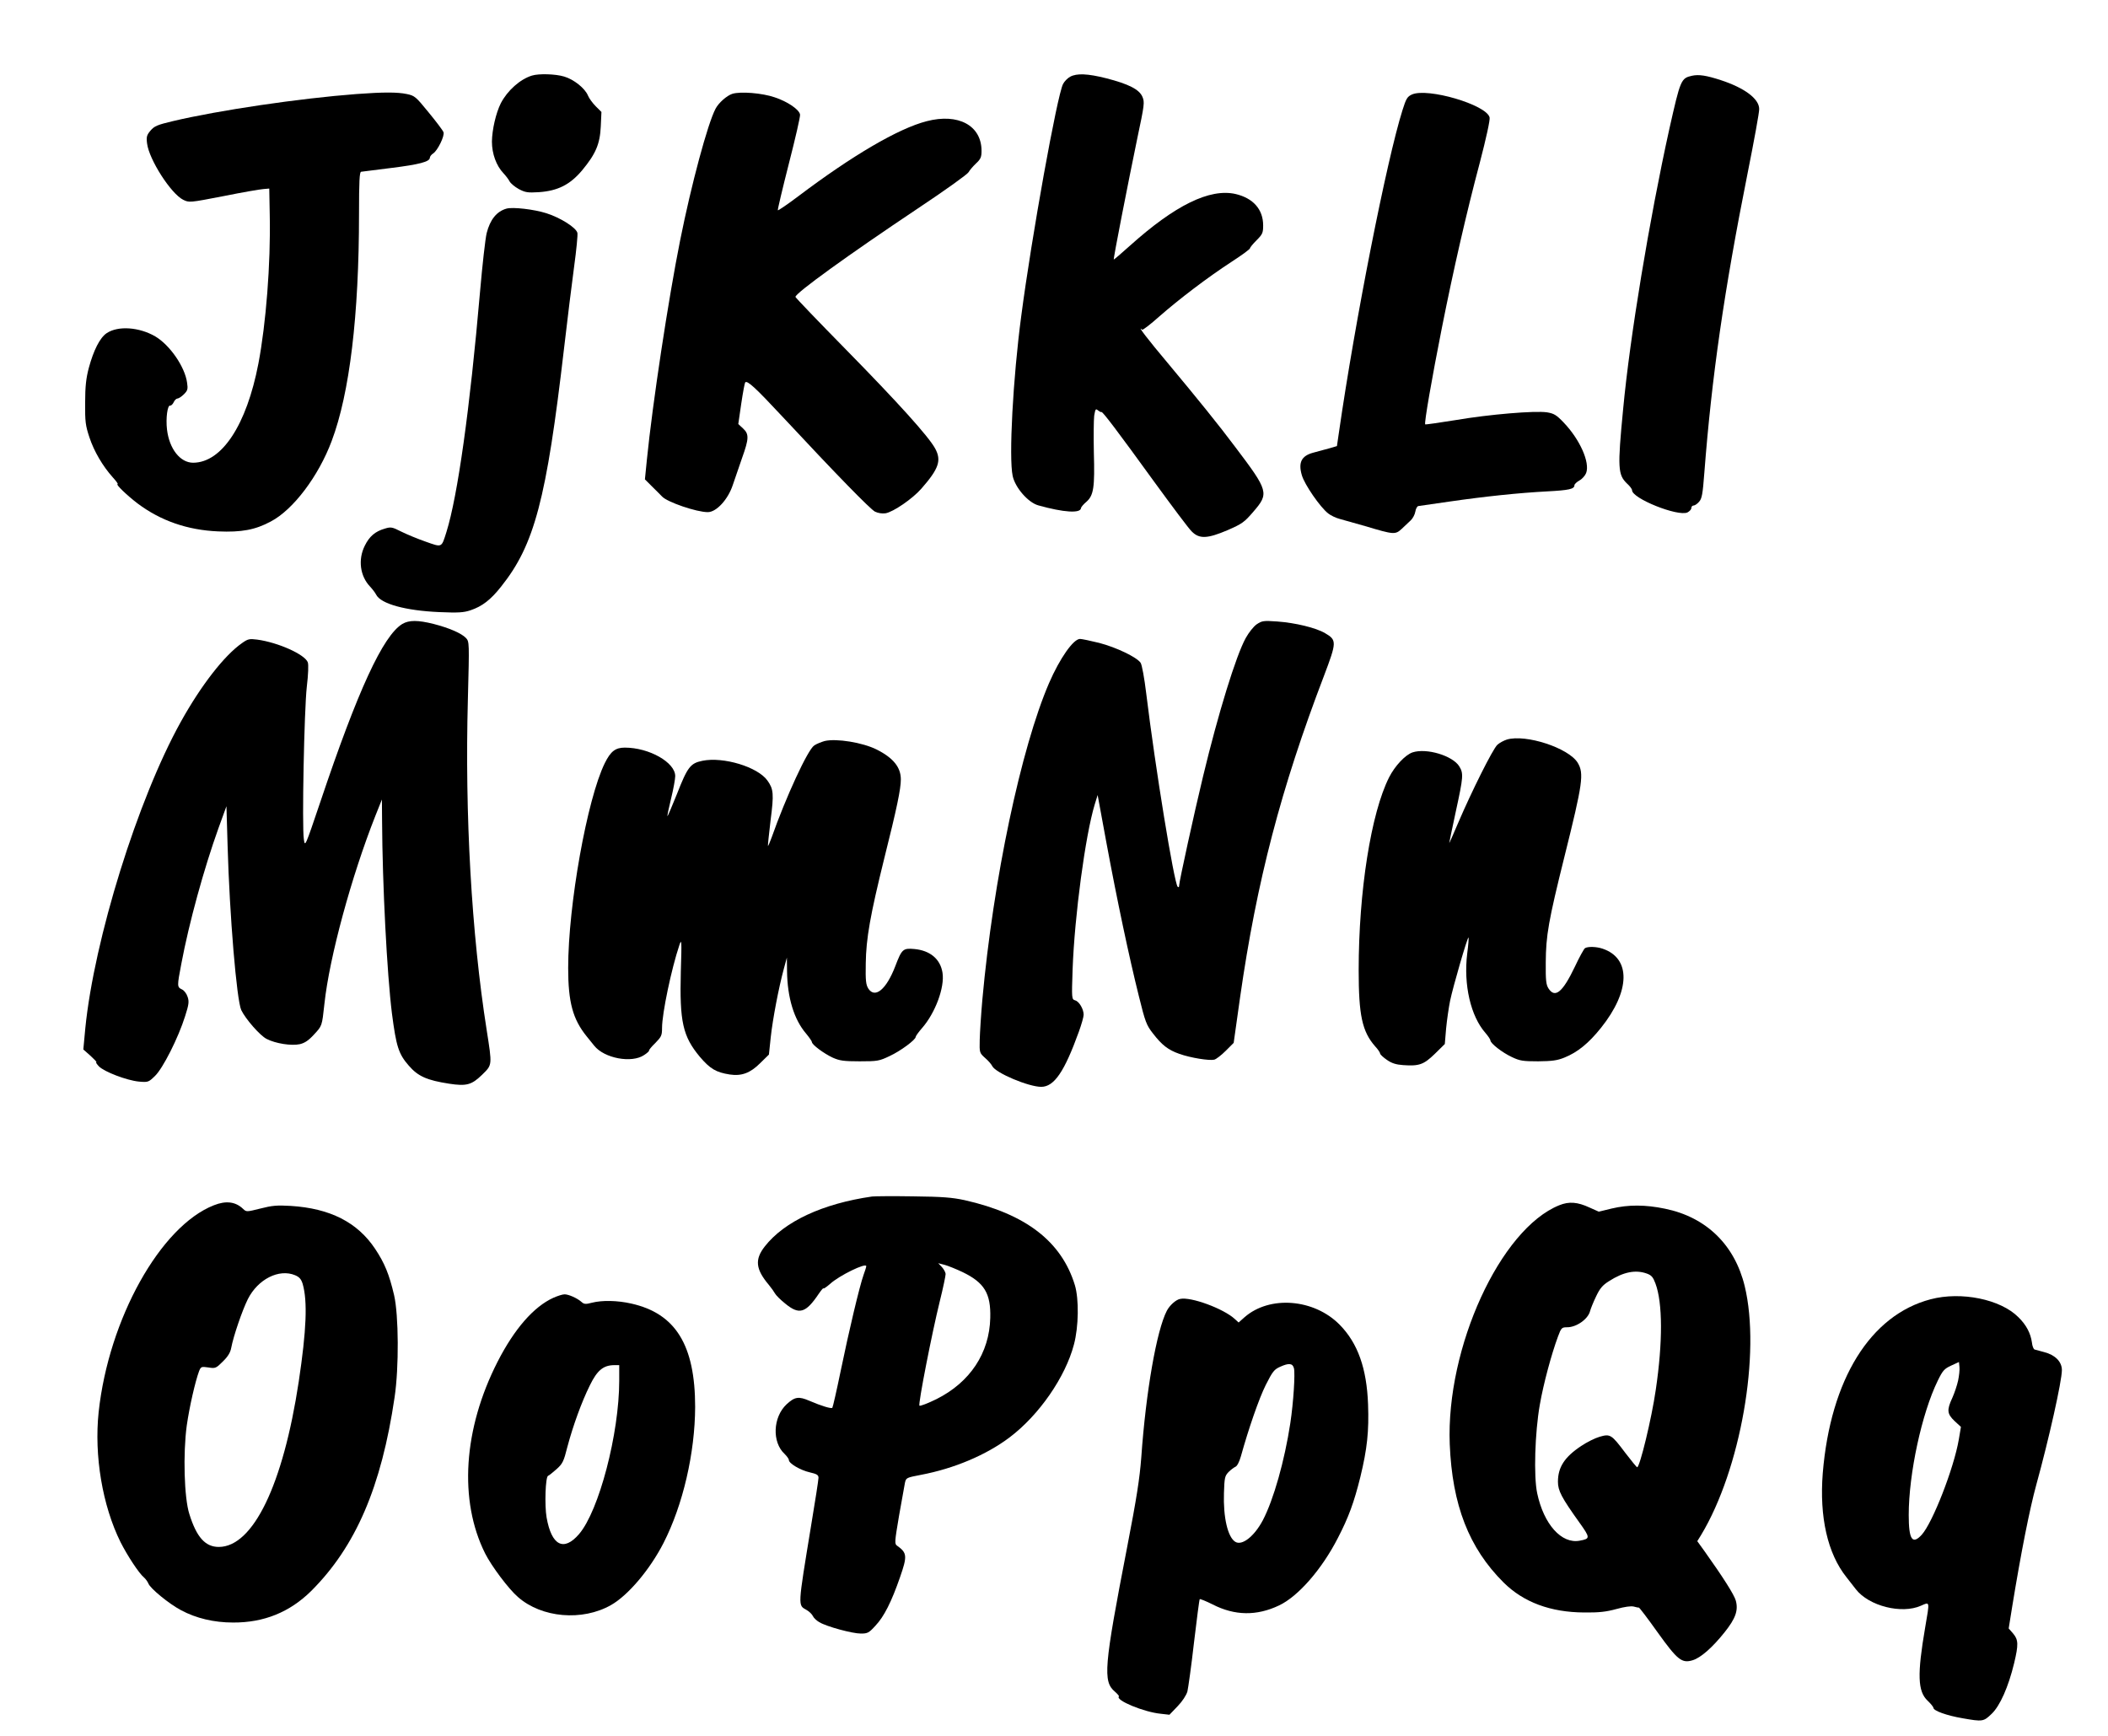  <svg version="1.0" xmlns="http://www.w3.org/2000/svg"
 width="1280pt" height="1054pt" viewBox="0 0 1280 1054"
 preserveAspectRatio="xMidYMid meet"><g transform="translate(0,1054) scale(0.1,-0.1)"
fill="#000000" stroke="none">
<path d="M3230 10081 c-72 -22 -149 -91 -189 -168 -30 -60 -53 -161 -54 -233
0 -74 27 -147 70 -192 14 -15 31 -37 37 -49 6 -12 31 -33 56 -47 40 -21 54
-23 122 -19 115 8 189 45 263 133 82 99 108 159 113 266 l4 88 -34 34 c-20 20
-41 49 -48 66 -18 44 -86 98 -144 115 -52 16 -154 19 -196 6z"/>
<path d="M6498 10074 c-15 -8 -35 -28 -43 -44 -36 -69 -191 -928 -254 -1410
-50 -375 -76 -859 -52 -970 15 -71 94 -162 156 -179 154 -43 257 -50 259 -16
1 6 15 23 33 38 44 39 51 88 45 299 -2 97 -1 197 2 223 7 41 9 45 23 33 9 -7
18 -12 21 -10 6 5 97 -115 320 -423 108 -148 210 -285 228 -302 46 -47 95 -45
219 8 87 38 101 48 155 111 97 112 93 126 -109 393 -97 130 -233 298 -410 510
-118 140 -191 235 -156 203 4 -4 50 32 103 79 122 107 294 238 440 333 62 40
112 77 112 82 0 5 18 27 40 49 36 36 40 45 40 90 0 98 -61 166 -168 191 -157
35 -367 -68 -642 -315 -52 -47 -96 -84 -97 -83 -4 3 86 461 143 737 43 203 45
218 31 251 -19 45 -84 78 -221 113 -111 28 -178 31 -218 9z"/>
<path d="M10274 10080 c-67 -15 -70 -23 -138 -325 -121 -548 -239 -1261 -280
-1698 -35 -361 -32 -400 24 -454 17 -15 30 -33 30 -40 0 -50 277 -161 336
-135 13 7 24 18 24 27 0 8 6 15 13 15 8 0 23 10 34 23 17 19 22 45 32 177 45
584 120 1103 263 1820 39 195 71 370 70 388 0 62 -89 128 -232 175 -89 29
-134 36 -176 27z"/>
<path d="M2165 9969 c-344 -26 -840 -99 -1117 -165 -93 -22 -111 -30 -134 -57
-23 -27 -26 -38 -21 -78 12 -98 145 -305 219 -342 37 -18 38 -18 245 22 114
23 224 42 243 43 l35 3 3 -165 c6 -291 -23 -657 -69 -898 -72 -374 -222 -601
-396 -602 -79 0 -145 84 -159 202 -8 68 3 149 19 145 6 -1 16 8 22 21 5 12 16
22 23 22 7 0 25 12 39 26 22 22 25 31 19 70 -13 96 -104 228 -193 281 -98 57
-226 66 -295 20 -41 -27 -80 -104 -109 -212 -16 -61 -22 -111 -22 -210 -1
-115 2 -139 26 -211 28 -85 81 -175 142 -243 21 -23 34 -41 29 -41 -14 0 58
-69 121 -117 140 -105 302 -162 490 -170 141 -6 224 9 319 60 136 71 290 275
370 489 109 289 166 763 166 1379 0 197 3 256 13 256 6 1 89 11 182 23 170 21
235 38 235 62 0 7 9 19 20 26 27 17 71 107 63 129 -3 10 -44 64 -90 120 -78
96 -85 102 -133 112 -57 12 -142 12 -305 0z"/>
<path d="M4446 9970 c-33 -11 -82 -54 -101 -90 -48 -91 -147 -459 -215 -799
-72 -359 -168 -993 -202 -1332 l-12 -120 42 -42 c24 -23 51 -51 62 -62 31 -34
209 -95 278 -95 52 0 123 77 152 166 13 38 38 111 56 163 42 117 43 145 6 179
l-29 27 18 124 c10 68 21 126 24 129 13 13 61 -31 226 -208 329 -353 532 -561
562 -577 19 -9 43 -13 64 -10 47 8 164 88 218 150 106 121 123 171 83 244 -40
73 -224 277 -541 600 -169 172 -307 316 -307 320 0 23 318 253 743 537 164
109 302 208 308 220 6 11 26 35 45 53 29 27 34 39 34 77 0 154 -141 230 -333
180 -172 -44 -453 -209 -780 -456 -65 -49 -121 -87 -124 -85 -2 3 28 130 67
283 39 152 70 286 68 298 -4 30 -75 79 -154 105 -75 26 -209 37 -258 21z"/>
<path d="M8573 9966 c-28 -13 -35 -25 -57 -95 -96 -304 -288 -1278 -386 -1958
l-12 -82 -52 -15 c-28 -8 -69 -19 -92 -25 -71 -19 -92 -59 -69 -137 16 -56
111 -194 160 -232 15 -12 46 -27 69 -33 22 -6 93 -26 156 -44 174 -52 182 -53
222 -16 18 17 43 40 54 51 12 11 25 35 28 53 3 19 12 34 19 34 6 1 91 13 187
27 214 31 422 53 595 62 131 7 165 14 165 37 0 7 14 20 30 29 17 9 35 30 41
45 25 64 -38 205 -137 308 -43 45 -58 54 -100 61 -73 11 -350 -12 -555 -47
-100 -16 -183 -28 -185 -26 -7 7 40 277 101 585 71 357 149 698 231 1006 38
146 63 259 59 273 -19 77 -377 182 -472 139z"/>
<path d="M3075 9273 c-59 -17 -99 -66 -120 -149 -8 -33 -26 -192 -40 -354 -62
-716 -136 -1242 -204 -1460 -31 -98 -25 -95 -127 -59 -49 17 -116 45 -148 61
-55 28 -63 29 -99 18 -59 -17 -94 -47 -122 -104 -42 -84 -29 -184 32 -248 14
-15 31 -37 37 -49 28 -56 178 -97 382 -106 117 -5 149 -3 191 11 71 24 122 63
186 144 202 253 275 527 382 1447 20 171 47 393 61 495 14 102 23 195 20 206
-8 32 -103 92 -188 119 -75 24 -205 39 -243 28z"/>
<path d="M2443 6751 c-118 -72 -271 -405 -498 -1081 -93 -275 -93 -275 -100
-226 -12 77 2 786 18 926 9 75 11 134 6 148 -18 48 -181 121 -308 138 -46 6
-56 4 -91 -21 -108 -75 -250 -258 -373 -480 -261 -470 -525 -1319 -579 -1859
l-12 -129 43 -38 c24 -22 40 -39 36 -39 -5 0 2 -11 15 -25 31 -33 170 -86 243
-93 56 -5 59 -4 98 34 48 46 142 232 183 363 23 72 25 89 15 118 -6 19 -21 39
-35 45 -29 14 -29 19 -3 155 47 250 137 577 226 825 l48 132 7 -240 c12 -423
55 -938 83 -998 26 -54 114 -155 154 -175 54 -28 150 -43 201 -32 30 7 53 22
86 58 50 54 49 50 64 188 30 281 164 773 309 1140 l40 100 1 -130 c2 -388 30
-931 60 -1170 26 -200 40 -245 102 -316 56 -65 110 -89 246 -110 105 -16 136
-7 199 54 63 62 62 55 28 273 -92 584 -133 1308 -114 2007 9 349 9 350 -12
373 -27 28 -99 60 -196 85 -96 24 -149 24 -190 0z"/>
<path d="M7631 6749 c-19 -13 -49 -51 -67 -84 -59 -107 -167 -457 -259 -840
-54 -223 -145 -640 -145 -661 0 -11 -3 -14 -9 -9 -22 24 -136 722 -191 1174
-11 92 -26 174 -34 186 -23 34 -148 94 -252 121 -53 13 -105 24 -116 24 -40 0
-122 -116 -188 -268 -170 -394 -339 -1193 -405 -1922 -8 -91 -15 -201 -16
-244 -2 -79 -1 -80 32 -110 19 -16 39 -39 44 -50 21 -42 221 -126 298 -126 78
1 140 91 228 335 16 44 29 90 29 103 0 34 -27 80 -51 87 -22 7 -22 9 -16 189
12 326 77 811 134 1000 l18 58 53 -288 c65 -351 139 -700 197 -932 39 -158 46
-177 86 -228 54 -70 92 -100 161 -124 68 -24 180 -42 211 -35 12 3 44 28 70
54 l48 48 39 277 c101 705 248 1268 509 1951 78 206 79 218 7 260 -56 33 -181
63 -291 71 -84 6 -92 4 -124 -17z"/>
<path d="M9150 6049 c-19 -6 -45 -20 -58 -32 -28 -26 -157 -285 -237 -472 -30
-71 -55 -127 -55 -124 0 3 18 89 40 192 46 211 47 230 21 273 -40 65 -199 113
-284 85 -44 -15 -107 -82 -142 -151 -110 -217 -185 -693 -185 -1172 0 -273 21
-372 100 -462 17 -18 30 -38 30 -43 0 -6 18 -23 41 -39 30 -21 56 -29 99 -32
97 -7 125 3 192 68 l61 60 8 95 c5 52 16 127 24 167 18 87 106 390 112 385 2
-3 -1 -46 -8 -98 -23 -189 21 -380 111 -482 16 -19 30 -39 30 -45 0 -18 72
-74 130 -101 48 -23 67 -26 160 -26 85 1 116 5 160 23 79 32 146 86 222 181
178 223 182 422 9 480 -38 13 -90 14 -107 3 -6 -4 -34 -54 -61 -112 -74 -155
-120 -194 -160 -133 -15 23 -18 49 -17 158 1 164 16 251 114 645 111 445 119
503 80 568 -55 90 -315 175 -430 141z"/>
<path d="M5007 6040 c-20 -6 -49 -17 -63 -27 -39 -25 -172 -313 -259 -560 -11
-29 -20 -51 -22 -50 -1 2 6 72 16 155 21 162 18 190 -19 242 -59 83 -268 146
-395 120 -73 -15 -90 -37 -155 -203 -30 -75 -56 -135 -57 -133 -2 2 8 50 22
107 14 57 25 118 25 136 0 83 -158 173 -306 173 -57 0 -86 -22 -122 -95 -107
-218 -222 -861 -222 -1243 0 -208 28 -311 112 -415 13 -16 33 -41 46 -57 61
-77 228 -108 303 -57 19 12 32 25 30 27 -2 3 15 24 38 46 37 38 41 46 41 92 0
88 57 359 105 502 14 42 15 32 9 -160 -8 -305 12 -393 115 -517 63 -74 99 -95
182 -108 72 -11 125 9 185 69 l53 52 11 105 c12 111 48 299 79 414 l19 70 1
-83 c2 -160 42 -293 116 -379 19 -23 35 -46 35 -51 0 -16 73 -70 127 -95 41
-18 65 -22 163 -22 109 0 119 2 182 32 67 31 158 99 158 116 0 5 17 29 38 53
81 92 139 248 125 337 -13 83 -75 135 -171 144 -69 6 -76 0 -116 -105 -54
-140 -122 -197 -163 -136 -15 24 -18 48 -16 154 2 151 27 292 113 640 76 303
100 419 100 477 0 73 -45 130 -146 181 -85 43 -245 69 -317 52z"/>
<path d="M5295 3274 c-299 -43 -532 -151 -651 -303 -62 -79 -56 -138 24 -233
15 -18 32 -42 38 -53 6 -11 34 -39 63 -62 84 -69 124 -57 203 61 16 23 28 37
28 32 0 -4 18 8 40 27 55 51 220 131 220 108 0 -5 -7 -28 -16 -52 -25 -70 -90
-345 -139 -583 -25 -121 -48 -222 -51 -225 -6 -7 -66 11 -138 42 -67 29 -90
25 -140 -21 -83 -78 -89 -230 -12 -301 14 -14 26 -30 26 -37 0 -21 70 -62 127
-75 43 -10 53 -16 53 -33 0 -12 -20 -142 -45 -291 -82 -501 -81 -481 -27 -512
16 -9 33 -26 38 -37 5 -11 23 -28 39 -37 45 -27 201 -69 252 -69 41 0 49 4 89
48 52 55 97 144 149 294 45 129 43 148 -17 191 -17 11 -16 22 11 182 17 94 33
184 36 201 7 30 9 31 98 48 200 38 395 120 537 227 179 135 339 366 391 564
29 108 31 276 6 360 -81 266 -298 433 -670 517 -75 16 -133 21 -312 23 -121 2
-233 1 -250 -1z m550 -459 c132 -64 172 -129 168 -278 -5 -214 -123 -391 -326
-493 -53 -26 -100 -44 -104 -40 -9 8 76 442 124 636 20 80 35 153 35 164 -1
10 -11 29 -23 42 l-22 23 39 -10 c22 -6 71 -26 109 -44z"/>
<path d="M1299 3221 c-325 -127 -639 -691 -700 -1256 -28 -265 23 -568 133
-790 41 -81 112 -190 143 -215 9 -8 21 -24 26 -36 11 -30 126 -124 198 -162
91 -49 200 -75 316 -75 188 -1 344 63 474 191 271 270 427 633 507 1177 27
180 25 499 -3 620 -30 128 -58 195 -115 281 -108 162 -274 246 -513 261 -83 5
-114 2 -184 -16 -84 -21 -85 -21 -105 -2 -46 44 -104 51 -177 22z m493 -425
c26 -11 37 -24 46 -53 30 -105 23 -280 -24 -593 -95 -627 -277 -1003 -485
-1004 -82 0 -135 58 -179 199 -32 98 -39 369 -16 538 16 113 52 270 75 331 11
27 14 28 56 22 43 -7 47 -5 88 36 31 30 46 55 51 83 13 70 67 228 101 296 61
121 189 186 287 145z"/>
<path d="M9468 3221 c-358 -144 -688 -864 -665 -1451 15 -369 116 -630 327
-840 121 -120 285 -181 490 -182 89 -1 133 4 195 21 50 14 89 19 105 15 14 -4
28 -7 31 -6 3 1 54 -66 113 -149 122 -170 148 -191 214 -171 49 15 119 76 194
170 67 84 84 133 68 192 -10 36 -76 140 -192 303 l-42 58 23 37 c240 398 364
1104 265 1512 -61 251 -234 419 -484 470 -120 25 -223 25 -324 1 l-78 -19 -56
25 c-73 34 -125 38 -184 14z m532 -415 c28 -10 38 -22 52 -60 44 -117 45 -356
2 -646 -25 -174 -97 -470 -113 -470 -3 0 -35 39 -71 86 -85 113 -92 118 -157
99 -28 -8 -78 -33 -112 -56 -101 -67 -141 -129 -141 -217 0 -54 21 -95 129
-246 68 -95 68 -100 3 -112 -110 -21 -218 99 -258 288 -22 102 -14 369 16 538
22 127 71 308 110 413 20 54 23 57 56 57 57 0 127 50 139 98 4 15 20 55 36 88
23 49 39 69 79 94 87 56 161 71 230 46z"/>
<path d="M3360 2659 c-119 -54 -237 -189 -339 -389 -208 -408 -236 -842 -75
-1164 39 -77 142 -215 199 -264 144 -127 391 -148 565 -49 104 59 236 215 319
377 118 231 191 546 192 826 0 376 -119 568 -388 628 -84 19 -176 21 -239 5
-37 -10 -48 -9 -62 4 -27 24 -79 47 -104 47 -13 0 -43 -10 -68 -21z m400 -503
c0 -322 -123 -791 -244 -932 -93 -108 -167 -70 -197 101 -13 75 -7 247 9 253
5 1 28 20 51 40 37 33 44 47 66 135 34 128 86 272 137 375 44 90 81 121 146
122 l32 0 0 -94z"/>
<path d="M11723 2650 c-366 -96 -608 -486 -655 -1056 -21 -266 29 -488 144
-632 18 -23 44 -56 57 -73 79 -102 278 -152 395 -100 55 24 54 32 26 -131 -49
-286 -46 -389 15 -446 19 -18 35 -38 35 -43 0 -18 82 -47 175 -63 125 -22 129
-21 179 27 50 48 101 162 136 307 27 113 26 142 -6 180 l-27 31 22 137 c53
324 105 588 146 737 76 276 155 628 155 695 0 51 -41 92 -107 109 -26 7 -53
14 -59 16 -6 2 -14 21 -16 43 -8 56 -34 106 -82 153 -108 109 -347 158 -533
109z m167 -493 c-6 -28 -22 -76 -35 -105 -35 -75 -32 -98 13 -141 l39 -36 -13
-77 c-30 -175 -159 -505 -225 -578 -57 -62 -79 -30 -79 120 0 250 79 617 176
815 30 62 40 73 81 92 l48 22 3 -30 c2 -16 -2 -53 -8 -82z"/>
<path d="M7165 2652 c-25 -5 -63 -39 -80 -72 -62 -120 -127 -491 -155 -890
-10 -130 -28 -246 -86 -546 -141 -728 -148 -815 -74 -877 16 -14 27 -27 24
-29 -22 -23 152 -95 254 -105 l53 -6 49 51 c30 31 53 67 60 90 5 22 24 155 40
297 17 142 32 261 35 264 3 2 38 -12 78 -32 134 -69 268 -71 404 -6 116 55
259 219 356 408 66 127 99 218 137 371 42 173 53 279 47 442 -8 218 -62 371
-172 483 -155 158 -425 180 -578 46 l-36 -32 -23 21 c-68 63 -268 137 -333
122z m692 -421 c8 -33 -3 -207 -22 -333 -35 -230 -102 -466 -167 -590 -52 -98
-126 -156 -167 -131 -46 28 -74 149 -69 297 3 92 5 103 28 127 14 14 33 28 42
32 10 4 23 29 33 64 47 169 110 351 151 433 41 81 51 94 87 110 53 24 76 22
84 -9z"/>
</g>
</svg>
